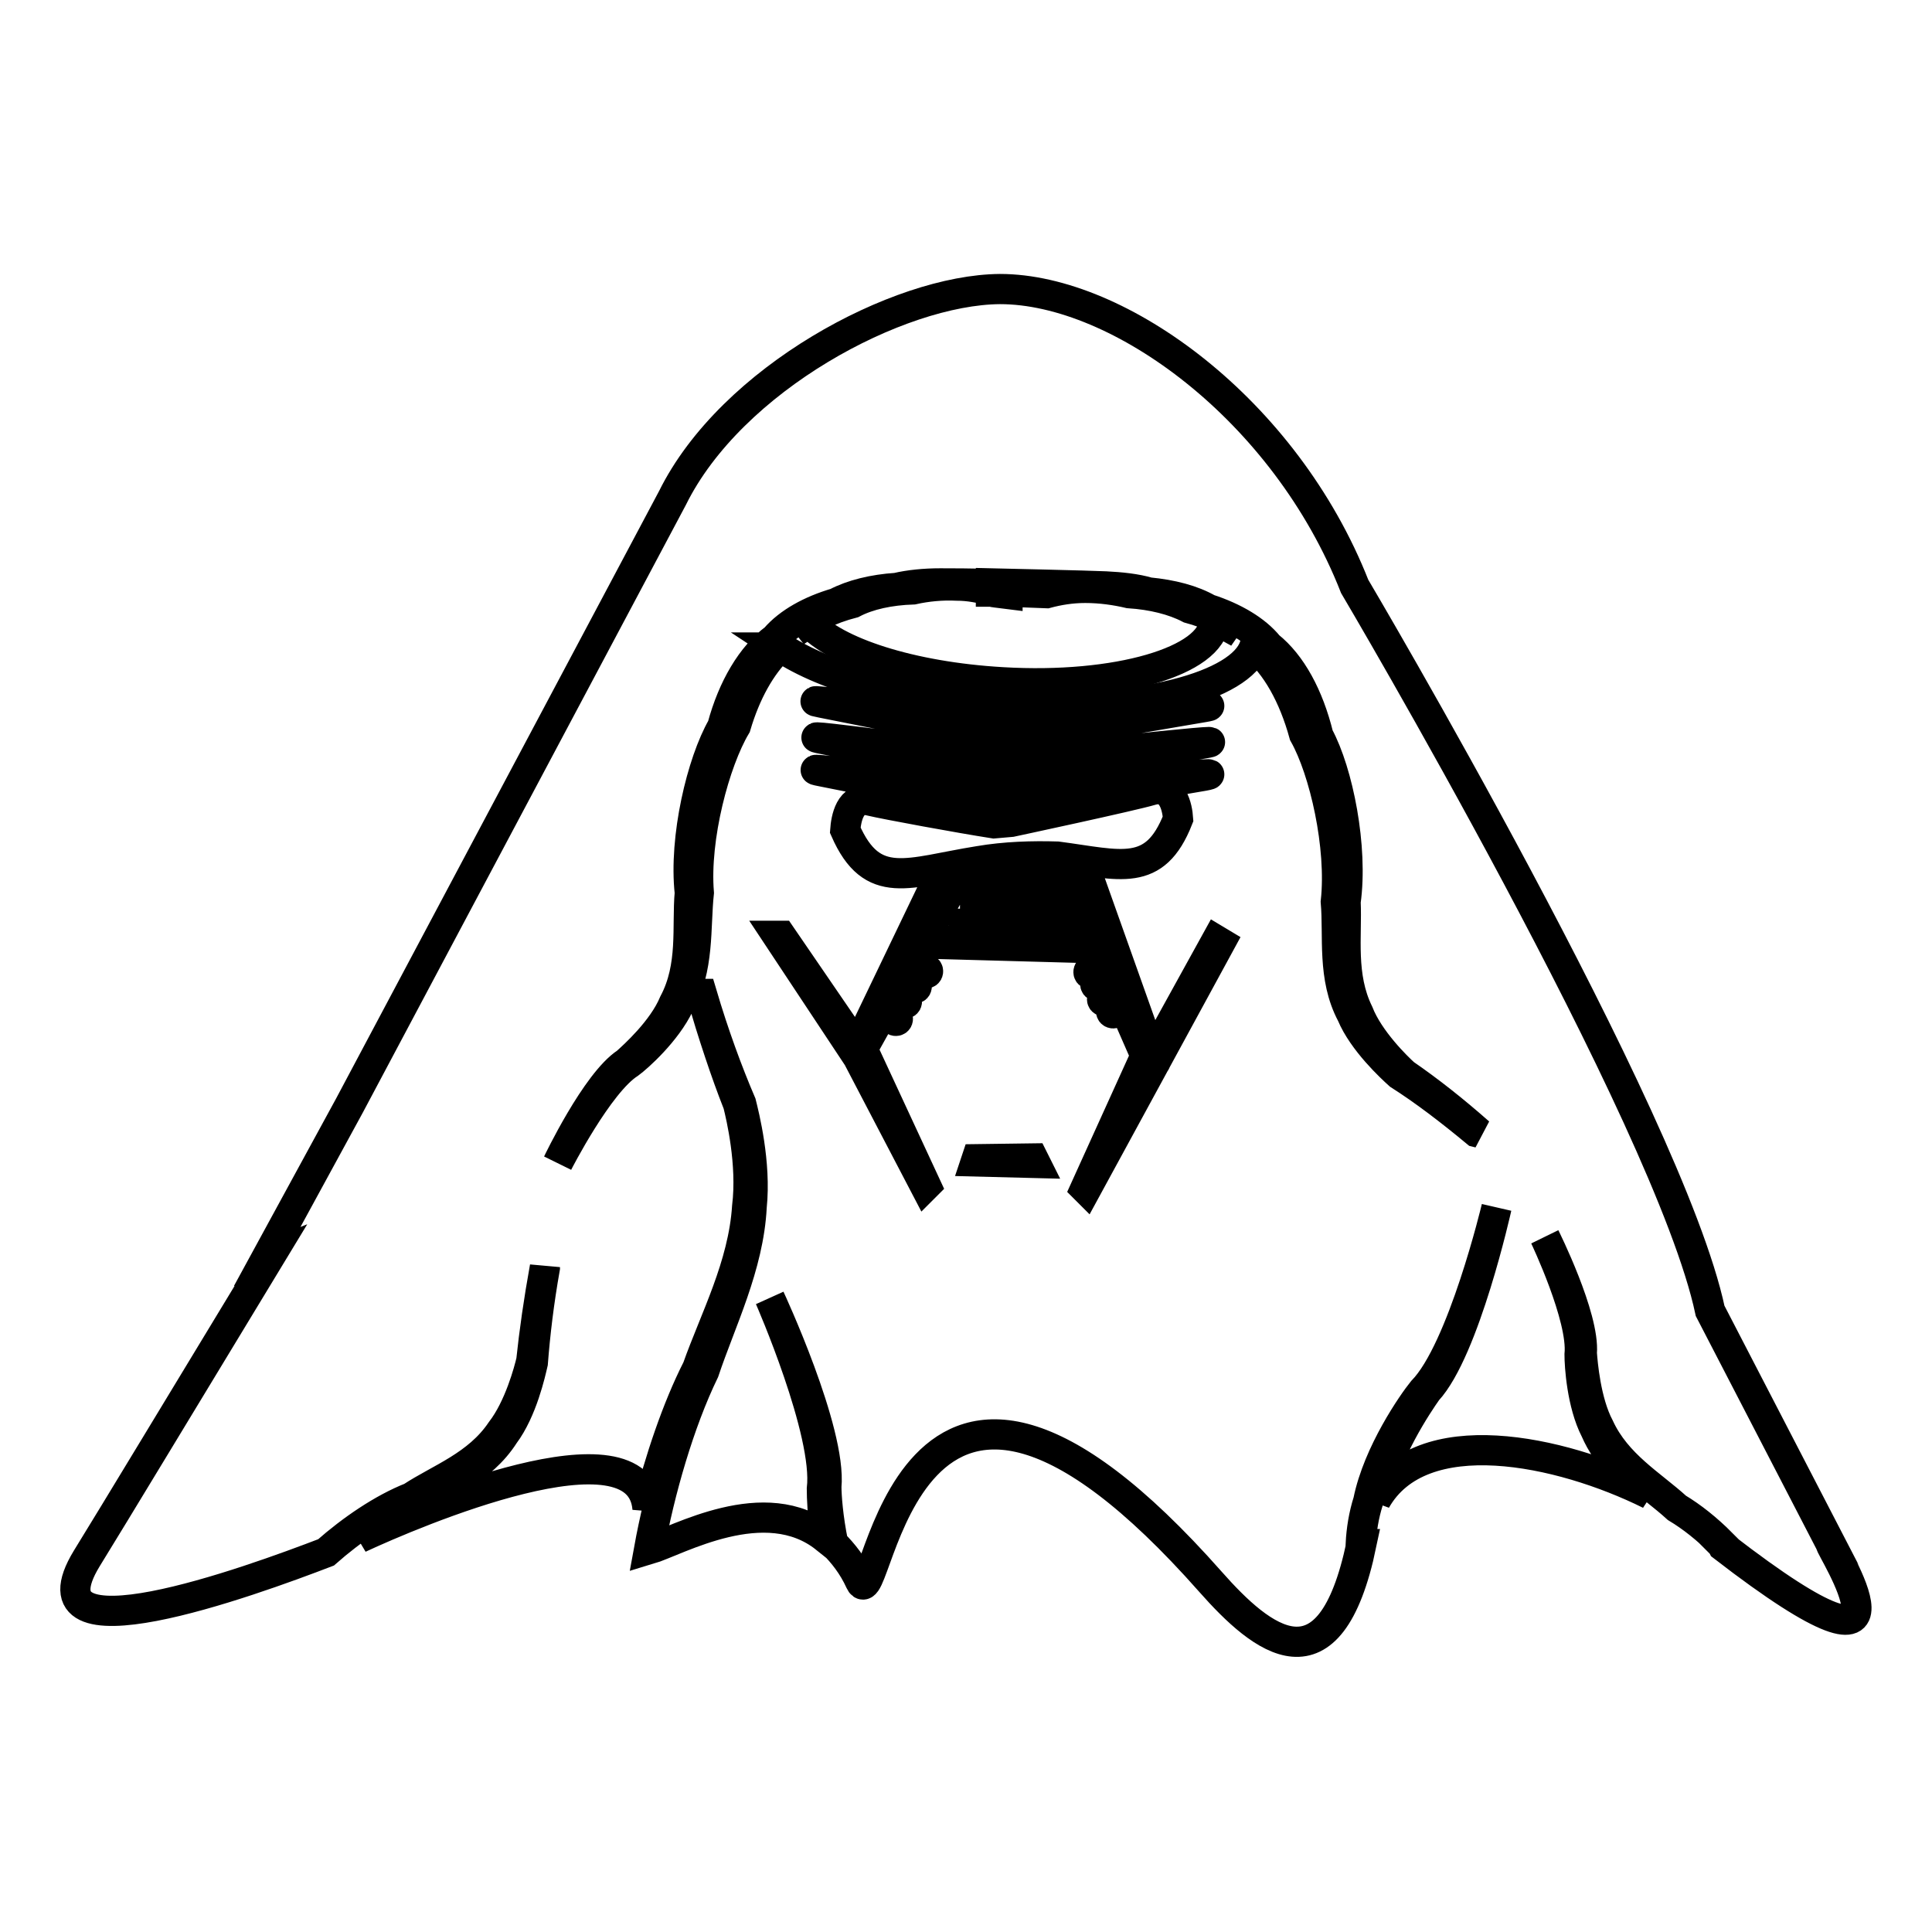 <?xml version="1.0" encoding="utf-8"?>
<!-- Svg Vector Icons : http://www.onlinewebfonts.com/icon -->
<!DOCTYPE svg PUBLIC "-//W3C//DTD SVG 1.1//EN" "http://www.w3.org/Graphics/SVG/1.1/DTD/svg11.dtd">
<svg version="1.1" xmlns="http://www.w3.org/2000/svg" xmlns:xlink="http://www.w3.org/1999/xlink" x="0px" y="0px" viewBox="0 0 256 256" enable-background="new 0 0 256 256" xml:space="preserve">
<g><g><path stroke-width="4" fill-opacity="0" stroke="#000000"  d="M157.6,80.6c-2.1-1.1-4.9-1.8-8-2c-1.7-0.4-3.7-0.7-5.8-0.7c-1.9,0-3.6,0.3-5.1,0.7l-5.2-0.2v0.3l-1.6-0.2c-0.1,0-0.2,0-0.3-0.1h-0.3l0-0.1c-1.4-0.4-2.9-0.7-4.5-0.7c-2-0.1-4,0.1-5.8,0.5c-3.1,0.1-5.9,0.7-8,1.8c-3.1,0.8-5.7,2.1-7.6,3.8c0.6-0.4,1.2-0.8,1.7-1.3c3.5,4,13.6,7.3,25.7,8c15.2,0.9,27.8-2.8,28.1-8.1c0-0.1,0-0.3,0-0.4c1,0.7,2.1,1.3,3.2,1.9C162.5,82.4,160.2,81.3,157.6,80.6z"/><path stroke-width="4" fill-opacity="0" stroke="#000000"  d="M242.6,204.6l-16-30.9c-5.4-25.5-47.1-96-47.1-96l0,0c-9.2-23.4-31.2-39.4-47-39.4C119,38.4,96.9,50.2,89.1,66l-42.8,80.5l-10.9,20l0.5-0.2c-11.4,18.8-21,34.7-24.4,40.2c-8.6,14.1,21.8,3,31.7-0.8c3.4-3,7.5-5.8,11.3-7.3c3.8-2.5,8.8-4.2,11.9-8.8c2.4-3.1,3.7-8,4-9.3c0.4-3.8,1-8,1.8-12.4l0,0.1c-0.8,4.5-1.3,8.7-1.6,12.6c-0.3,1.3-1.4,6.3-3.8,9.5c-3,4.7-8.1,6.6-11.9,9.3c-2.4,1-4.9,2.6-7.3,4.4c7.1-3.3,37.2-16.2,38.2-3.9c1.6-6.4,3.9-13.3,6.6-18.6c2.3-6.5,6.1-13.6,6.6-21.4c0.7-5.7-0.8-12-1.2-13.6c-1.7-4.3-3.3-9.2-4.9-14.6l0.1,0c1.6,5.4,3.4,10.3,5.2,14.5c0.4,1.6,2,7.9,1.4,13.7c-0.4,7.9-4.1,15.2-6.3,21.8c-3.3,6.8-5.9,15.9-7.3,23.6c3.7-1.1,15.4-7.9,23.4-1.5c-0.4-2.9-0.5-5.4-0.5-6.5c0.9-7.5-6.9-25.3-6.9-25.3s8.2,17.6,7.5,25c0,1.2,0.2,4.1,0.9,7.5c1.3,1.3,2.6,2.9,3.6,5.1c2.4,5.1,5.4-46.4,46.4,0c6.8,7.7,15.8,15.1,20-5h-0.1c0.1-1.9,0.4-3.8,1-5.7c1.3-6.4,5.9-13,7.2-14.6c5.3-5.4,9.8-24.3,9.8-24.3s-4.2,18.9-9.2,24.3c-1.2,1.7-5.6,8.2-6.8,14.5c6-10.6,24.4-6.7,36.3-0.8c-2.7-2.3-5.6-4.8-7.2-8.5c-1.8-3.5-2.1-8.6-2.1-10c0.5-4.9-4.6-15.6-4.6-15.6s5.3,10.6,4.9,15.4c0.1,1.3,0.5,6.4,2.3,9.8c2.3,5,6.9,7.6,10.3,10.7c2,1.2,4,2.8,5.9,4.7H228c0.1,0.1,0.2,0.2,0.3,0.4C256.9,227,242.1,204.5,242.6,204.6z M129.3,153.9l0.1-0.3l7.5-0.1l0.3,0.6L129.3,153.9z M143.3,125.6l-18.1-0.5l0-0.5l18.1,0.5L143.3,125.6z M140.9,122.4v0.5h-13.2v-0.5H140.9z M129.2,120.3v-0.5h9.9v0.5H129.2z M153.1,140.7C153.1,140.7,153.1,140.8,153.1,140.7l-9.2,16.9l-0.1-0.1l7.8-17.2l0.1-0.6l-2.8-6.4l-1.2,0.9c-0.1,0.1-0.3,0.1-0.4,0c-0.1-0.1-0.1-0.3,0-0.4l1.3-1l-0.6-1.4l-1.5,1.2c-0.1,0.1-0.3,0.1-0.4,0c-0.1-0.1-0.1-0.3,0-0.4l1.7-1.3l-0.6-1.5l-1.6,1.2c-0.1,0.1-0.3,0.1-0.4,0c-0.1-0.1-0.1-0.3,0-0.4l1.7-1.3l-0.5-1.2l-1.7,1.3c-0.1,0.1-0.3,0.1-0.4,0c-0.1-0.1-0.1-0.3,0-0.4l1.8-1.4l-4.2-9.6l-15.6-0.2l-5.2,9.3c0,0,0.1,0,0.2,0.1l1.6,1.7c0.1,0.1,0.1,0.3,0,0.4c-0.1,0.1-0.3,0.1-0.4,0l-1.6-1.7l-0.9,1.7l1.4,1.6c0.1,0.1,0.1,0.3,0,0.4c-0.1,0.1-0.3,0.1-0.4,0l-1.3-1.4l-0.9,1.6l1.3,1.4c0.1,0.1,0.1,0.3,0,0.4c-0.1,0.1-0.3,0.1-0.4,0l-1.2-1.3l-1,1.7l1.4,1.5c0.1,0.1,0.1,0.3,0,0.4c-0.1,0.1-0.3,0.1-0.4,0l-1.3-1.4l-2.9,5.2l8.4,18.1l-0.1,0.1l-9.3-17.8l-0.1,0L103,124l0.5,0l10,14.6l0.3-0.3l11-22.9l19.2,0.2l8.5,23.9l0.1,0.1c0,0.1,0.1,0.3,0.1,0.4c0,0,0,0,0,0l8.5-15.4l0.5,0.3L153.1,140.7z M134.3,107.1L134.3,107.1l-0.2,0h0v0l-0.2,0l-0.2,0v0c0,0-19-3.7-24.9-4.9c-5.7-1.1,24.2,2.9,25.2,3.1v0c0,0,0,0,0,0c0,0,31.4-3.6,25.5-2.5C153.6,103.8,134.3,107.1,134.3,107.1z M156.1,108.5c-3.1,7.9-7.6,6.1-16,5c-3.3-0.1-6.9,0-10.4,0.6c-9.4,1.5-14.1,4.1-17.7-4.1c0.1-1.4,0.6-4.6,3.3-3.9c2.1,0.5,11.9,2.3,16.4,3l2.3-0.2c0,0,15.9-3.4,18.6-4.2C155.4,103.9,156,107,156.1,108.5z M159.6,98.5c-5.9,1-25.2,4.3-25.2,4.3v0l-0.2,0h0v0l-0.2,0l-0.2,0v0c0,0-19.1-3.7-24.9-4.9c-5.7-1.1,24.2,2.9,25.2,3.1v0c0,0,0,0,0,0C134.1,101,165.5,97.5,159.6,98.5z M159.5,93.7c-5.9,1-25.2,4.3-25.2,4.3v0l-0.2,0h0v0l-0.2,0l-0.2,0v0c0,0-19-3.7-24.9-4.9C103,92,133,96.1,134,96.2v0c0,0,0,0,0,0C134,96.2,165.4,92.7,159.5,93.7z M195.6,150c-3.5-2.9-6.9-5.5-10.2-7.6c-1-0.9-4.8-4.4-6.3-8c-2.6-4.9-1.7-10.3-2.1-14.9c0.8-7.3-1.5-17.4-4.2-22.2c-1.4-5.1-3.7-9.2-6.6-11.6c-1.8,5.2-15,8.9-32.8,7.9c-13.4-0.8-24-3.9-29.9-7.8c0.1,0,0,0-0.2,0c-2.5,2.4-4.5,6-5.8,10.4c-2.8,4.7-5.5,14.8-4.9,22.1c-0.5,4.6,0.1,10-2.6,14.8c-1.7,3.6-5.5,7-6.6,7.8c-4.1,2.6-9.5,13.2-9.5,13.2s5.1-10.7,9.1-13.3c1-0.9,4.8-4.3,6.3-7.9c2.6-4.9,1.7-10.1,2.1-14.6C90.6,111,93,101,95.7,96.3c1.4-5.2,3.9-9.4,7-11.7c1.8-2.1,4.7-3.7,8.1-4.7c2.1-1.1,4.9-1.8,8-2c1.7-0.4,3.7-0.6,5.8-0.6c1.2,0,4.4,0,6.7,0.1l0-0.1c0,0,13.3,0.3,15.2,0.4c2,0.1,4,0.3,5.7,0.8c3.1,0.3,5.8,1,7.9,2.2c3.4,1.1,6.3,2.8,8,4.9c3,2.4,5.3,6.6,6.6,11.9c2.6,4.8,4.6,14.8,3.6,22c0.2,4.6-0.7,9.8,1.7,14.7c1.4,3.6,5.1,7.2,6.1,8.1c3.2,2.2,6.5,4.8,9.9,7.8L195.6,150L195.6,150z"/></g></g>
</svg>